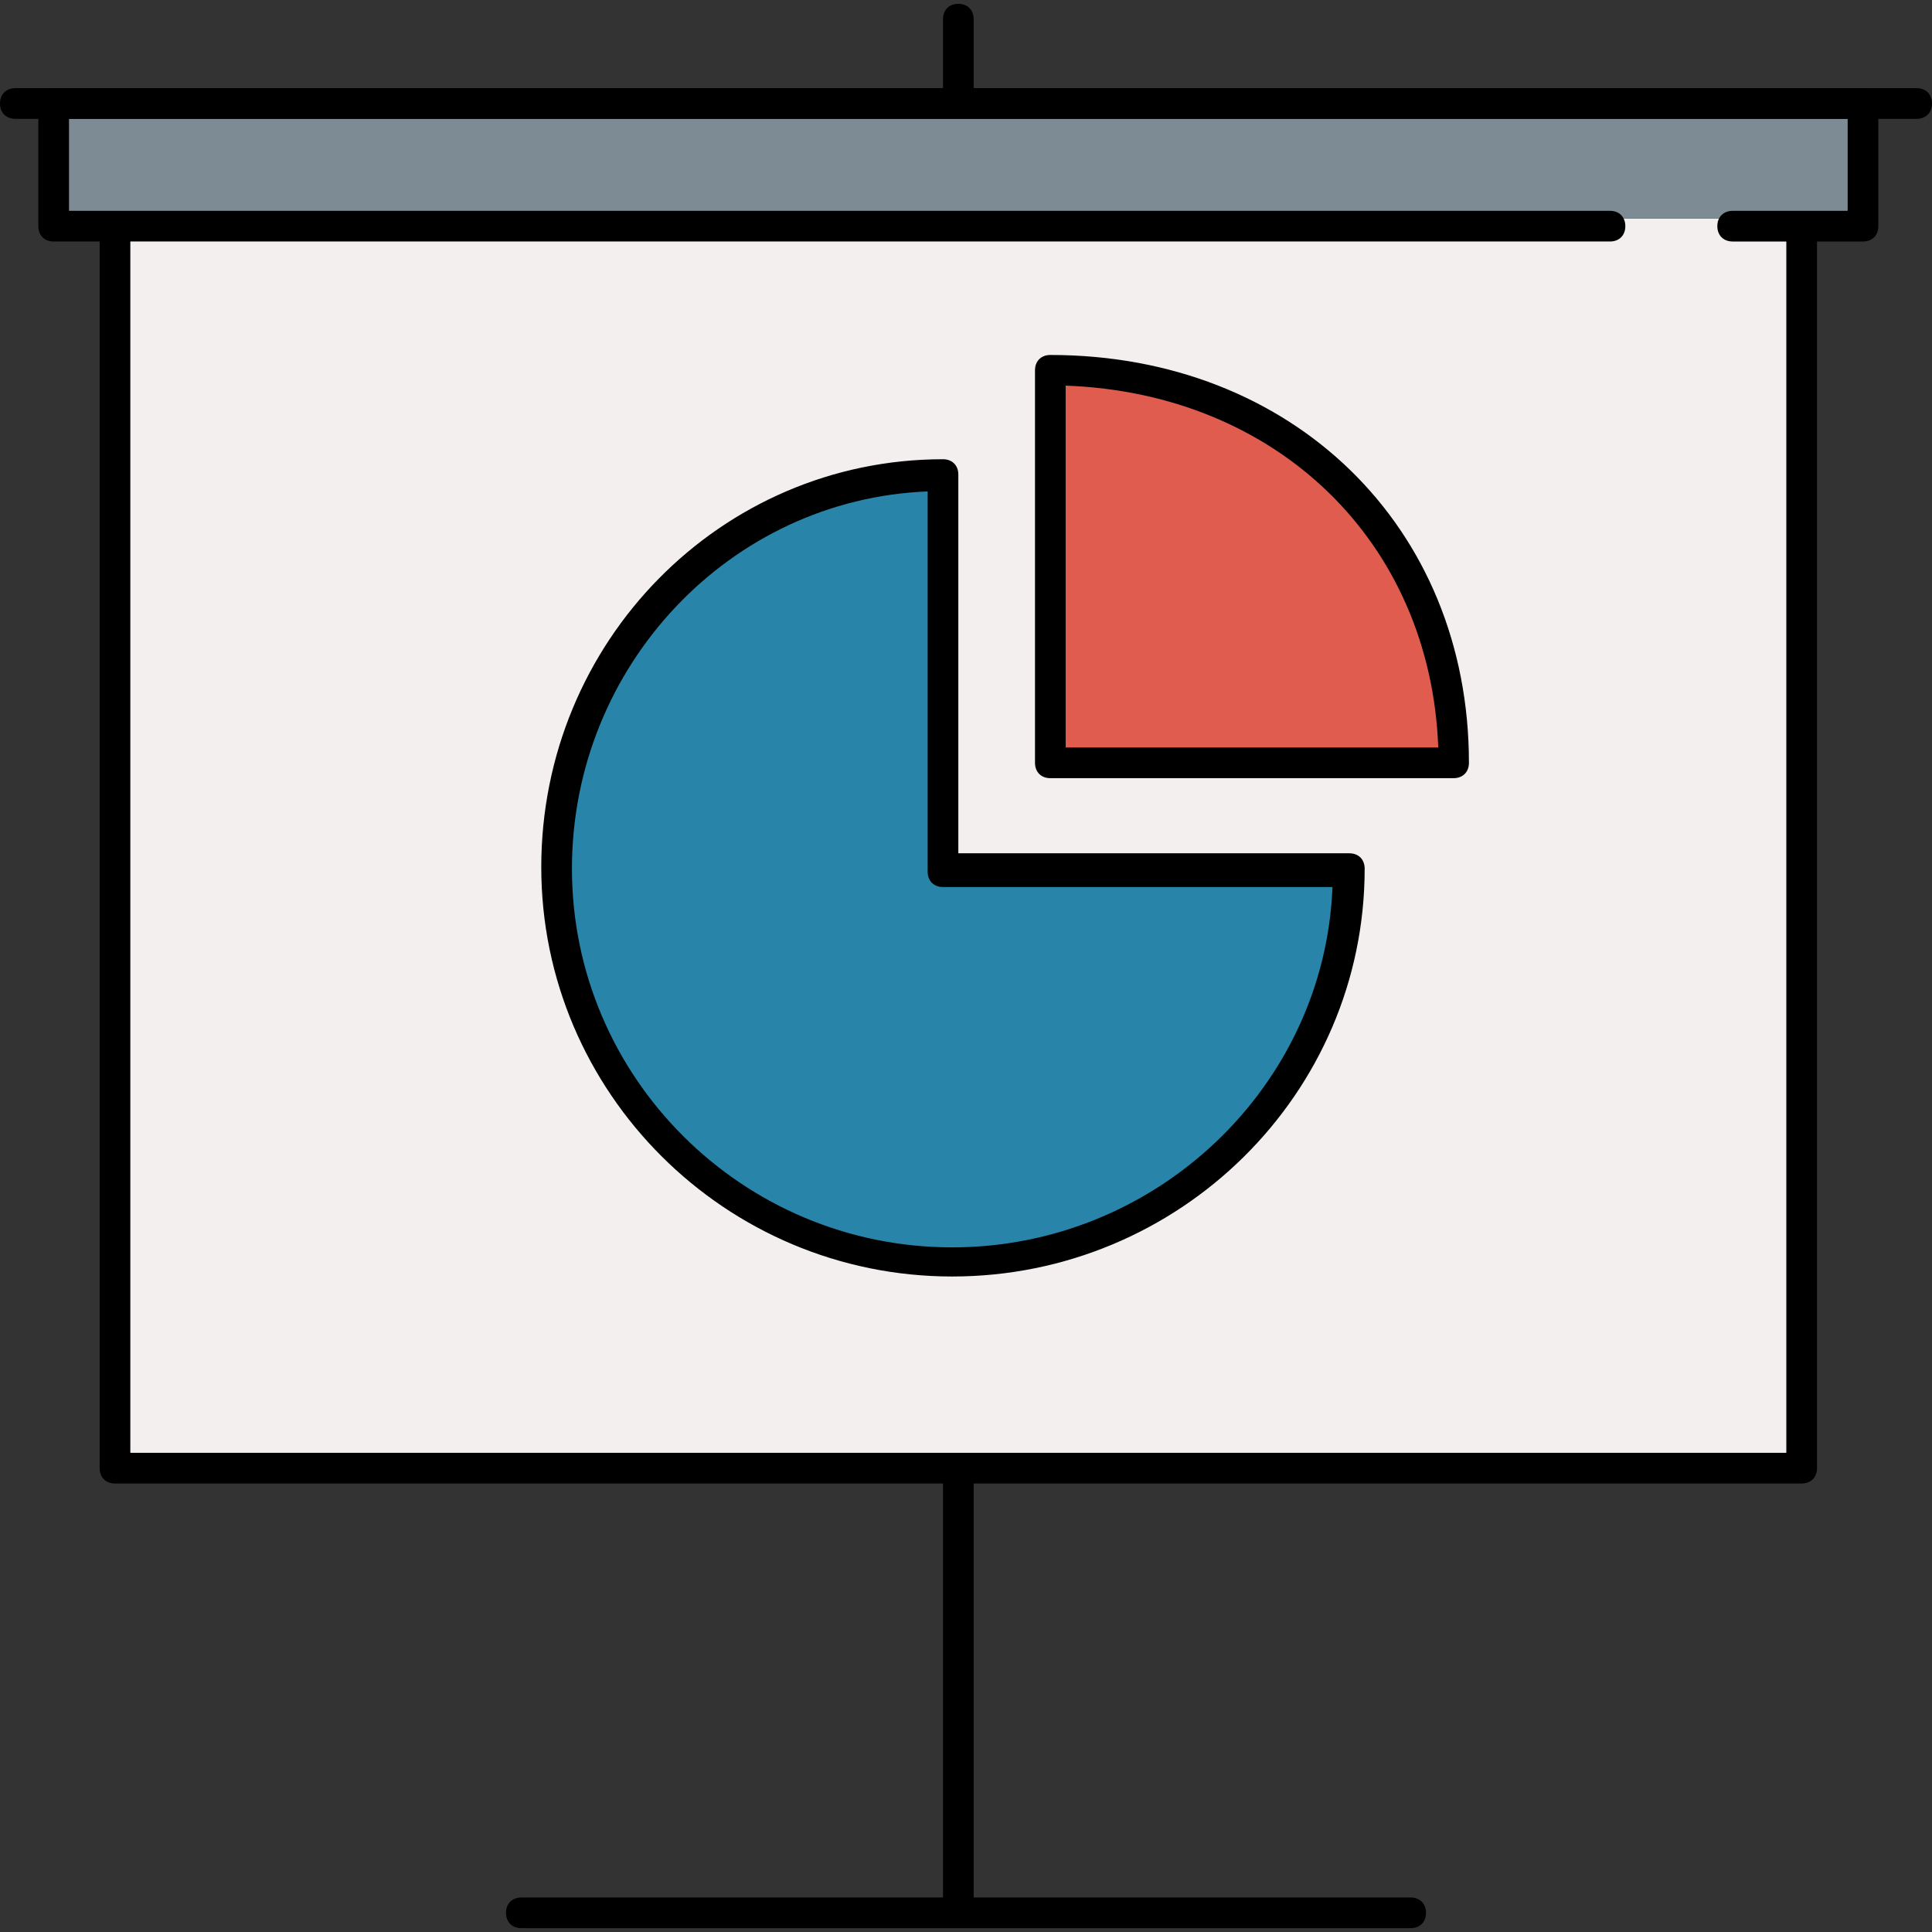 <?xml version="1.0" encoding="iso-8859-1"?>
<!-- Uploaded to: SVG Repo, www.svgrepo.com, Generator: SVG Repo Mixer Tools -->
<svg version="1.1" id="Layer_1" xmlns="http://www.w3.org/2000/svg" xmlns:xlink="http://www.w3.org/1999/xlink" 
	 viewBox="0 0 504 504" xml:space="preserve">
<rect x="0" y="0" width="504" height="504" fill="#333333" stroke="none"/>
<rect x="32" y="57" style="fill:#F4EFEF;" width="440" height="324"/>
<rect x="16" y="25" style="fill:#7D8B95;" width="472" height="32"/>
<path style="fill:#2884A9;" d="M248,124.2c-56,0-101.6,46-101.6,102.4s46,101.6,102.8,101.6C305.6,328.2,352,281,352,225H248V124.2z
	"/>
<path style="fill:#DF5C4E;" d="M276,96.6V197h103.2C379.2,137,336,96.6,276,96.6z"/>
<path d="M470,387H30c-2.4,0-4-1.6-4-4V61c0-2.4,1.6-4,4-4s4,1.6,4,4v318h432V61c0-2.4,1.6-4,4-4s4,1.6,4,4v322
	C474,385.4,472.4,387,470,387z"/>
<path d="M486,63h-34c-2.4,0-4-1.6-4-4s1.6-4,4-4h30V31H18v24h402c2.4,0,4,1.6,4,4s-1.6,4-4,4H14c-2.4,0-4-1.6-4-4V27
	c0-2.4,1.6-4,4-4h472c2.4,0,4,1.6,4,4v32C490,61.4,488.4,63,486,63z"/>
<path d="M500,31H4c-2.4,0-4-1.6-4-4s1.6-4,4-4h496c2.4,0,4,1.6,4,4S502.4,31,500,31z"/>
<path d="M250,29c-2.4,0-4-1.6-4-4V5c0-2.4,1.6-4,4-4s4,1.6,4,4v20C254,27.4,252.4,29,250,29z"/>
<path d="M250,501c-2.4,0-4-1.6-4-4V385c0-2.4,1.6-4,4-4s4,1.6,4,4v112C254,499.4,252.4,501,250,501z"/>
<path d="M368,503H136c-2.4,0-4-1.6-4-4s1.6-4,4-4h232c2.4,0,4,1.6,4,4S370.4,503,368,503z"/>
<path d="M248.4,333c-59.2,0-107.2-48-107.2-106.8S188,119.8,246,119.8c2.4,0,4,1.6,4,4v98.8h102c2.4,0,4,1.6,4,4
	C356,285.4,307.6,333,248.4,333z M242,128.2c-51.6,2-92.8,45.6-92.8,98.4c0,54.4,44.4,98.8,99.2,98.8c53.2,0,97.2-42,99.2-94H246
	c-2.4,0-4-1.6-4-4L242,128.2L242,128.2z"/>
<path d="M379.2,203H274c-2.4,0-4-1.6-4-4V96.6c0-2.4,1.6-4,4-4c63.2,0,109.2,44.8,109.2,106.4C383.2,201.4,381.6,203,379.2,203z
	 M278,195h97.2c-2-53.6-42-92.4-97.2-94.4V195z"/>
</svg>